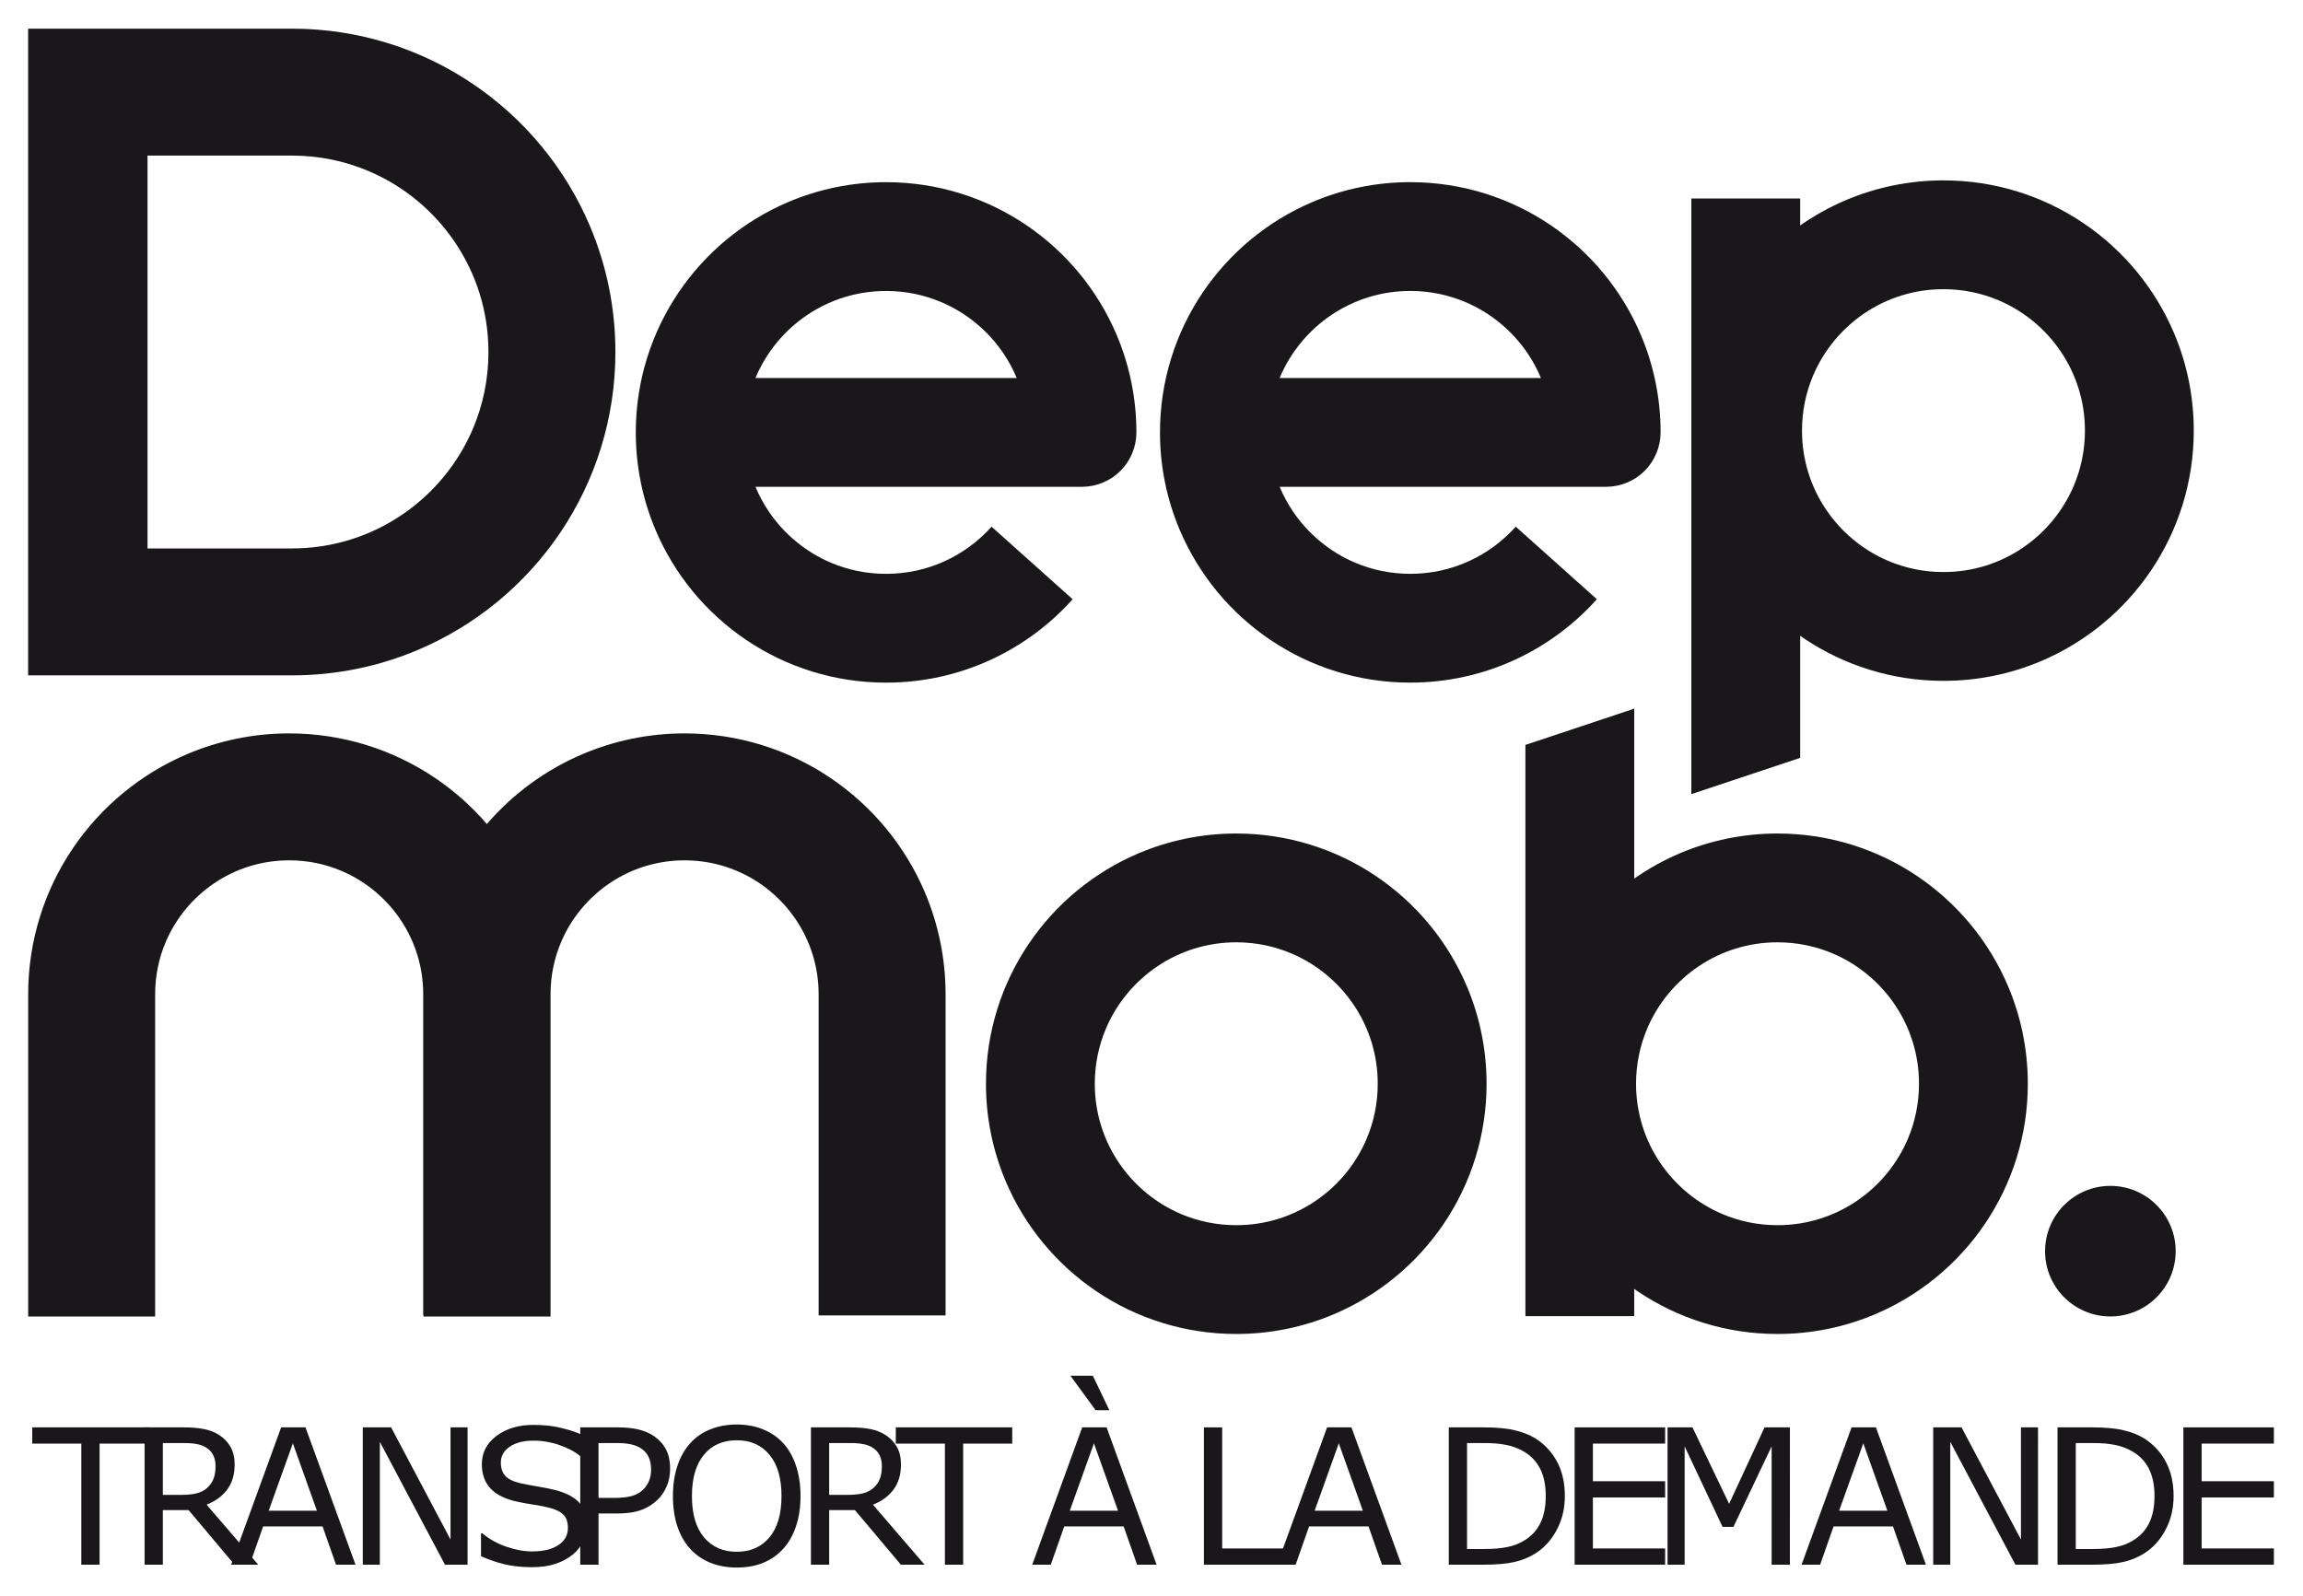 <?xml version="1.0" encoding="UTF-8"?>
<!-- Created with Inkscape (http://www.inkscape.org/) -->
<svg width="406.21" height="281.58" version="1.1" viewBox="0 0 406.21 281.58" xml:space="preserve" xmlns="http://www.w3.org/2000/svg" xmlns:cc="http://creativecommons.org/ns#" xmlns:dc="http://purl.org/dc/elements/1.1/" xmlns:rdf="http://www.w3.org/1999/02/22-rdf-syntax-ns#"><defs><clipPath id="clipPath20"><path d="M 0,841.89 H 595.28 V 0 H 0 Z"/></clipPath></defs><g transform="matrix(1.333 0 0 -1.333 -133.18 221.04)"><g transform="translate(-18.265 -651.42)"><g clip-path="url(#clipPath20)"><g transform="translate(406.06 651.64)"><path d="m0 0c0-4.771-3.868-8.64-8.641-8.64-4.771 0-8.639 3.869-8.639 8.64 0 4.772 3.868 8.641 8.639 8.641 4.773 0 8.641-3.869 8.641-8.641" fill="#1a171b"/></g><g transform="translate(240.58 699.08)"><path d="m0 0c-2.628 6.208-6.996 11.465-12.504 15.188-2.754 1.86-5.797 3.337-9.048 4.348-3.25 1.012-6.709 1.555-10.267 1.555-4.746 1e-3 -9.31-0.967-13.446-2.718-4.94-2.092-9.274-5.286-12.715-9.277-1.999 2.319-4.298 4.371-6.844 6.092-2.754 1.86-5.797 3.337-9.048 4.348-3.25 1.012-6.709 1.555-10.267 1.555-4.746 1e-3 -9.31-0.967-13.446-2.718-6.209-2.629-11.465-6.996-15.188-12.504-1.861-2.755-3.338-5.798-4.349-9.049-1.011-3.25-1.554-6.709-1.554-10.266v-42.64h16.8v42.64c1e-3 2.471 0.496 4.784 1.39 6.901 1.34 3.173 3.601 5.898 6.436 7.812 1.417 0.957 2.974 1.712 4.633 2.227 1.66 0.517 3.423 0.796 5.278 0.797 2.472-1e-3 4.784-0.497 6.901-1.392 3.172-1.338 5.897-3.599 7.811-6.434 0.957-1.417 1.712-2.975 2.228-4.633 0.516-1.661 0.796-3.424 0.796-5.278v-42.494h0.047v-0.146h16.8v42.64c1e-3 2.471 0.496 4.784 1.39 6.901 1.34 3.173 3.601 5.898 6.436 7.812 1.417 0.957 2.974 1.712 4.633 2.227 1.66 0.517 3.423 0.796 5.278 0.797 2.472-1e-3 4.784-0.497 6.901-1.392 3.172-1.338 5.897-3.599 7.811-6.434 0.957-1.417 1.712-2.975 2.228-4.633 0.516-1.661 0.796-3.424 0.796-5.278v-42.494h16.8v42.494c2e-3 4.745-0.966 9.309-2.717 13.446" fill="#1a171b"/></g><g transform="translate(371.9 701.26)"><path d="m0 0c-2.642 1.785-5.56 3.201-8.677 4.171-3.116 0.969-6.432 1.49-9.846 1.49-4.553 1e-3 -8.927-0.927-12.894-2.606-2.15-0.91-4.179-2.041-6.065-3.36v22.492l-14.4-4.8v-75.609h14.4v3.61c0.145-0.102 0.289-0.207 0.437-0.307 2.641-1.784 5.559-3.201 8.676-4.17 3.116-0.97 6.431-1.491 9.846-1.49 4.553-1e-3 8.928 0.926 12.894 2.605 5.953 2.52 10.996 6.71 14.566 11.992 1.784 2.641 3.201 5.559 4.169 8.676 0.971 3.117 1.492 6.432 1.491 9.847 1e-3 4.553-0.926 8.927-2.605 12.894-2.52 5.953-6.71 10.995-11.992 14.565m-1.271-34.744c-1.416-3.35-3.799-6.223-6.791-8.243-1.495-1.01-3.139-1.807-4.891-2.352-1.754-0.545-3.616-0.84-5.57-0.84-2.604 1e-3 -5.048 0.523-7.284 1.468-3.35 1.415-6.223 3.799-8.243 6.79-1.011 1.495-1.807 3.139-2.352 4.892-0.545 1.754-0.84 3.616-0.841 5.57 1e-3 2.604 0.524 5.048 1.468 7.284 1.416 3.35 3.799 6.223 6.791 8.243 1.495 1.01 3.139 1.807 4.892 2.352s3.614 0.84 5.569 0.841c2.605-1e-3 5.049-0.524 7.285-1.469 3.35-1.415 6.223-3.798 8.242-6.79 1.011-1.495 1.808-3.139 2.352-4.892 0.546-1.755 0.841-3.615 0.841-5.569-1e-3 -2.605-0.523-5.049-1.468-7.285" fill="#1a171b"/></g><g transform="translate(300.28 701.26)"><path d="m0 0c-2.642 1.785-5.56 3.201-8.677 4.171-3.116 0.969-6.431 1.49-9.845 1.49-4.553 1e-3 -8.927-0.927-12.895-2.606-5.953-2.52-10.995-6.709-14.564-11.993-1.786-2.64-3.202-5.558-4.171-8.675-0.97-3.116-1.491-6.432-1.491-9.846-1e-3 -4.553 0.927-8.928 2.606-12.895 2.519-5.952 6.709-10.995 11.991-14.565 2.643-1.784 5.561-3.201 8.678-4.17 3.115-0.97 6.431-1.491 9.846-1.49 4.552-1e-3 8.927 0.926 12.893 2.605 5.953 2.52 10.996 6.71 14.567 11.992 1.784 2.641 3.201 5.559 4.169 8.676 0.97 3.117 1.492 6.432 1.491 9.847 1e-3 4.553-0.927 8.927-2.606 12.894-2.519 5.953-6.71 10.995-11.992 14.565m-1.271-34.744c-1.415-3.35-3.798-6.223-6.79-8.243-1.496-1.01-3.139-1.807-4.891-2.352-1.755-0.545-3.616-0.84-5.57-0.84-2.605 1e-3 -5.048 0.523-7.285 1.468-3.349 1.415-6.222 3.799-8.243 6.79-1.01 1.495-1.806 3.139-2.352 4.892-0.545 1.754-0.84 3.616-0.841 5.57 1e-3 2.604 0.524 5.048 1.469 7.284 1.416 3.35 3.798 6.223 6.791 8.243 1.495 1.01 3.138 1.807 4.891 2.352s3.615 0.84 5.57 0.841c2.604-1e-3 5.048-0.524 7.285-1.469 3.349-1.415 6.222-3.798 8.241-6.79 1.012-1.495 1.808-3.139 2.353-4.892 0.545-1.755 0.84-3.615 0.84-5.569-1e-3 -2.605-0.522-5.049-1.468-7.285" fill="#1a171b"/></g><g transform="translate(216.9 732.55)"><path d="m0 0c2.642-1.785 5.559-3.201 8.677-4.171 3.116-0.969 6.432-1.49 9.846-1.49 4.883-1e-3 9.56 1.066 13.751 2.982 4.192 1.916 7.906 4.672 10.934 8.056l-10.73 9.604c-1.718-1.919-3.827-3.483-6.188-4.561-2.364-1.079-4.974-1.679-7.767-1.681-2.605 0-5.049 0.524-7.285 1.468-3.35 1.416-6.223 3.799-8.242 6.791-0.691 1.021-1.278 2.114-1.757 3.261h43.204c1.896 0 3.75 0.767 5.091 2.109 1.341 1.341 2.11 3.195 2.11 5.091 1e-3 4.553-0.928 8.928-2.607 12.894-2.519 5.953-6.709 10.996-11.991 14.566-2.642 1.783-5.56 3.201-8.677 4.17-3.116 0.97-6.432 1.491-9.846 1.49-4.553 1e-3 -8.928-0.927-12.894-2.605-5.953-2.52-10.996-6.71-14.566-11.993-1.784-2.641-3.201-5.559-4.17-8.675-0.97-3.118-1.491-6.433-1.49-9.847-1e-3 -4.554 0.926-8.927 2.605-12.894 2.52-5.953 6.71-10.996 11.992-14.565m1.271 34.743c1.415 3.351 3.799 6.224 6.79 8.244 1.496 1.01 3.14 1.807 4.892 2.352 1.754 0.545 3.616 0.84 5.57 0.84 2.604-1e-3 5.048-0.524 7.284-1.468 3.35-1.415 6.223-3.799 8.243-6.79 0.69-1.022 1.278-2.114 1.757-3.262h-34.569c0.011 0.028 0.021 0.057 0.033 0.084" fill="#1a171b"/></g><g transform="translate(329.47 737.93)"><path d="m0 0-10.73 9.604c-1.718-1.919-3.827-3.483-6.188-4.562-2.364-1.078-4.975-1.679-7.768-1.68-2.604 1e-3 -5.048 0.524-7.284 1.468-3.35 1.415-6.222 3.8-8.243 6.79-0.689 1.022-1.277 2.114-1.757 3.262h43.204c1.897 0 3.751 0.768 5.091 2.109 1.342 1.341 2.11 3.196 2.11 5.091 1e-3 4.554-0.927 8.929-2.607 12.894-2.518 5.953-6.709 10.996-11.99 14.565-2.643 1.785-5.561 3.201-8.678 4.171-3.115 0.97-6.431 1.49-9.846 1.49-4.552 1e-3 -8.927-0.927-12.893-2.605-5.953-2.52-10.995-6.709-14.566-11.993-1.785-2.64-3.201-5.558-4.17-8.675-0.97-3.117-1.491-6.433-1.491-9.847-1e-3 -4.553 0.927-8.928 2.607-12.894 2.518-5.953 6.709-10.995 11.991-14.565 2.642-1.784 5.56-3.2 8.677-4.171 3.116-0.97 6.431-1.49 9.845-1.49 4.884 0 9.562 1.067 13.751 2.982 4.194 1.916 7.907 4.673 10.935 8.056m-41.938 29.366c1.417 3.352 3.799 6.223 6.791 8.243 1.496 1.01 3.139 1.807 4.892 2.353 1.753 0.545 3.615 0.84 5.569 0.84 2.606 0 5.049-0.524 7.286-1.468 3.349-1.416 6.221-3.799 8.242-6.791 0.689-1.021 1.277-2.112 1.757-3.261h-34.57c0.012 0.028 0.022 0.057 0.033 0.084" fill="#1a171b"/></g><g transform="translate(173.47 731.22)"><path d="m0 0c7.691 3.255 14.209 8.67 18.822 15.497 2.306 3.412 4.136 7.183 5.389 11.211 1.252 4.025 1.926 8.309 1.925 12.723 1e-3 5.886-1.197 11.537-3.366 16.662-3.255 7.691-8.671 14.209-15.497 18.822-3.414 2.306-7.184 4.136-11.211 5.388-4.026 1.253-8.31 1.926-12.723 1.926h-34.912v-85.596h34.912c5.885-1e-3 11.536 1.198 16.661 3.367m-35.775 65.429h19.114c3.612-1e-3 7.011-0.728 10.116-2.04 4.655-1.967 8.641-5.275 11.446-9.428 1.403-2.076 2.51-4.36 3.268-6.796 0.757-2.436 1.167-5.024 1.167-7.734-1e-3 -3.614-0.727-7.011-2.039-10.118-1.967-4.654-5.275-8.64-9.429-11.445-2.076-1.402-4.36-2.51-6.795-3.267-2.437-0.757-5.024-1.166-7.734-1.168h-19.114z" fill="#1a171b"/></g><g transform="translate(405.85 773.14)"><path d="m0 0c-2.52 5.953-6.709 10.996-11.992 14.565-2.641 1.786-5.559 3.202-8.676 4.171-3.116 0.971-6.432 1.491-9.846 1.491-4.552 1e-3 -8.927-0.928-12.894-2.606-2.151-0.91-4.18-2.041-6.066-3.359v3.564h-14.4v-78.829l14.4 4.801v16.157c0.146-0.102 0.289-0.209 0.437-0.308 2.642-1.785 5.559-3.201 8.677-4.17 3.116-0.971 6.431-1.491 9.846-1.491 4.553-1e-3 8.927 0.928 12.894 2.606 5.953 2.519 10.995 6.709 14.565 11.992 1.785 2.642 3.201 5.56 4.17 8.676 0.97 3.117 1.491 6.432 1.491 9.846 1e-3 4.553-0.926 8.928-2.606 12.894m-13.263-20.178c-1.415-3.351-3.798-6.222-6.79-8.242-1.495-1.011-3.138-1.808-4.891-2.353-1.754-0.544-3.616-0.84-5.57-0.84-2.605 0-5.049 0.523-7.285 1.467-3.349 1.417-6.222 3.799-8.243 6.792-1.01 1.495-1.807 3.138-2.352 4.891-0.544 1.754-0.839 3.615-0.839 5.569 1e-3 2.605 0.522 5.049 1.467 7.285 1.415 3.35 3.799 6.222 6.79 8.242 1.496 1.011 3.139 1.807 4.892 2.353 1.754 0.545 3.616 0.84 5.57 0.84 2.604-1e-3 5.048-0.523 7.285-1.468 3.349-1.416 6.222-3.798 8.243-6.79 1.009-1.496 1.806-3.14 2.351-4.892 0.545-1.754 0.84-3.615 0.841-5.57-1e-3 -2.604-0.523-5.048-1.469-7.284" fill="#1a171b"/></g></g></g><g transform="scale(1,-1)" fill="#1a171b" aria-label="TRANSPORT À LA DEMANDE"><path d="m119.58 25.248h-6.494v16.028h-2.417v-16.028h-6.494v-2.148h15.405z"/><path d="m134.08 41.276h-3.137l-6.079-7.227h-3.406v7.227h-2.417v-18.176h5.09q1.648 0 2.747 0.22 1.099 0.208 1.978 0.757 0.989 0.623 1.538 1.575 0.562 0.94 0.562 2.393 0 1.965-0.989 3.296-0.989 1.318-2.722 1.99zm-5.652-13.062q0-0.781-0.281-1.379-0.269-0.61-0.903-1.025-0.525-0.354-1.245-0.488-0.72-0.146-1.697-0.146h-2.844v6.86h2.441q1.147 0 2.002-0.195 0.854-0.208 1.453-0.757 0.549-0.513 0.806-1.172 0.269-0.671 0.269-1.697z"/><path d="m146.95 41.276h-2.576l-1.782-5.066h-7.861l-1.782 5.066h-2.454l6.616-18.176h3.223zm-5.103-7.141-3.186-8.923-3.198 8.923z"/><path d="m161.78 41.276h-2.991l-8.618-16.26v16.26h-2.258v-18.176h3.748l7.861 14.844v-14.844h2.258z"/><path d="m177.57 36.088q0 1.062-0.5 2.1-0.488 1.038-1.379 1.758-0.977 0.781-2.283 1.221-1.294 0.439-3.125 0.439-1.965 0-3.54-0.366-1.562-0.366-3.186-1.086v-3.027h0.171q1.379 1.147 3.186 1.77 1.807 0.623 3.394 0.623 2.246 0 3.491-0.842 1.257-0.842 1.257-2.246 0-1.208-0.598-1.782-0.586-0.574-1.794-0.891-0.916-0.244-1.99-0.403-1.062-0.159-2.258-0.403-2.417-0.513-3.589-1.746-1.16-1.245-1.16-3.235 0-2.283 1.929-3.735 1.929-1.465 4.895-1.465 1.917 0 3.516 0.366t2.832 0.903v2.856h-0.171q-1.038-0.879-2.734-1.453-1.685-0.586-3.455-0.586-1.941 0-3.125 0.806-1.172 0.806-1.172 2.075 0 1.135 0.586 1.782 0.586 0.647 2.063 0.989 0.781 0.171 2.222 0.415 1.44 0.244 2.441 0.5 2.026 0.537 3.052 1.623t1.025 3.04z"/><path d="m188.58 28.593q0 1.208-0.427 2.246-0.415 1.025-1.172 1.782-0.94 0.94-2.222 1.416-1.282 0.464-3.235 0.464h-2.417v6.775h-2.417v-18.176h4.932q1.636 0 2.771 0.281 1.135 0.269 2.014 0.854 1.038 0.696 1.599 1.733 0.574 1.038 0.574 2.624zm-2.515 0.061q0-0.94-0.33-1.636-0.33-0.696-1.001-1.135-0.586-0.378-1.343-0.537-0.745-0.171-1.892-0.171h-2.393v7.263h2.039q1.465 0 2.38-0.256 0.916-0.269 1.489-0.842 0.574-0.586 0.806-1.233 0.244-0.647 0.244-1.453z"/><path d="m203.54 25.187q1.111 1.221 1.697 2.991 0.598 1.77 0.598 4.016 0 2.246-0.61 4.028-0.598 1.77-1.685 2.954-1.123 1.233-2.661 1.855-1.526 0.623-3.491 0.623-1.917 0-3.491-0.635-1.562-0.635-2.661-1.843-1.099-1.208-1.697-2.966-0.586-1.758-0.586-4.016 0-2.222 0.586-3.979 0.586-1.77 1.709-3.027 1.074-1.196 2.661-1.831 1.599-0.635 3.479-0.635 1.953 0 3.503 0.647 1.562 0.635 2.649 1.819zm-0.22 7.007q0-3.54-1.587-5.457-1.587-1.929-4.333-1.929-2.771 0-4.358 1.929-1.575 1.917-1.575 5.457 0 3.577 1.611 5.481 1.611 1.892 4.321 1.892t4.309-1.892q1.611-1.904 1.611-5.481z"/><path d="m222.25 41.276h-3.137l-6.079-7.227h-3.406v7.227h-2.417v-18.176h5.09q1.648 0 2.747 0.22 1.099 0.208 1.978 0.757 0.989 0.623 1.538 1.575 0.562 0.94 0.562 2.393 0 1.965-0.989 3.296-0.989 1.318-2.722 1.99zm-5.652-13.062q0-0.781-0.281-1.379-0.269-0.61-0.903-1.025-0.525-0.354-1.245-0.488-0.72-0.146-1.697-0.146h-2.844v6.86h2.441q1.147 0 2.002-0.195 0.854-0.208 1.453-0.757 0.549-0.513 0.806-1.172 0.269-0.671 0.269-1.697z"/><path d="m233.85 25.248h-6.494v16.028h-2.417v-16.028h-6.494v-2.148h15.405z"/><path d="m252.95 41.276h-2.576l-1.782-5.066h-7.861l-1.782 5.066h-2.454l6.616-18.176h3.223zm-5.103-7.141-3.186-8.923-3.198 8.923zm-1.147-13.306h-1.819l-3.333-4.565h2.966z"/><path d="m270.71 41.276h-11.499v-18.176h2.417v16.028h9.082z"/><path d="m285.35 41.276h-2.576l-1.782-5.066h-7.861l-1.782 5.066h-2.454l6.616-18.176h3.223zm-5.103-7.141-3.186-8.923-3.198 8.923z"/><path d="m306.97 32.206q0 2.478-1.086 4.492-1.074 2.014-2.869 3.125-1.245 0.769-2.783 1.111-1.526 0.342-4.028 0.342h-4.59v-18.176h4.541q2.661 0 4.224 0.391 1.575 0.378 2.661 1.05 1.855 1.16 2.893 3.088 1.038 1.929 1.038 4.578zm-2.527-0.037q0-2.136-0.745-3.601-0.745-1.465-2.222-2.307-1.074-0.61-2.283-0.842-1.208-0.244-2.893-0.244h-2.271v14.026h2.271q1.746 0 3.04-0.256 1.306-0.256 2.393-0.952 1.355-0.867 2.026-2.283 0.684-1.416 0.684-3.54z"/><path d="m320.24 41.276h-11.975v-18.176h11.975v2.148h-9.558v4.981h9.558v2.148h-9.558v6.75h9.558z"/><path d="m336.75 41.276h-2.417v-15.662l-5.054 10.657h-1.44l-5.017-10.657v15.662h-2.258v-18.176h3.296l4.846 10.12 4.688-10.12h3.357z"/><path d="m354.75 41.276h-2.576l-1.782-5.066h-7.861l-1.782 5.066h-2.454l6.616-18.176h3.223zm-5.103-7.141-3.186-8.923-3.198 8.923z"/><path d="m369.58 41.276h-2.991l-8.618-16.26v16.26h-2.258v-18.176h3.748l7.861 14.844v-14.844h2.258z"/><path d="m387.52 32.206q0 2.478-1.086 4.492-1.074 2.014-2.869 3.125-1.245 0.769-2.783 1.111-1.526 0.342-4.028 0.342h-4.59v-18.176h4.541q2.661 0 4.224 0.391 1.575 0.378 2.661 1.05 1.855 1.16 2.893 3.088 1.038 1.929 1.038 4.578zm-2.527-0.037q0-2.136-0.745-3.601-0.745-1.465-2.222-2.307-1.074-0.61-2.283-0.842-1.208-0.244-2.893-0.244h-2.271v14.026h2.271q1.746 0 3.04-0.256 1.306-0.256 2.393-0.952 1.355-0.867 2.026-2.283 0.684-1.416 0.684-3.54z"/><path d="m400.79 41.276h-11.975v-18.176h11.975v2.148h-9.558v4.981h9.558v2.148h-9.558v6.75h9.558z"/></g></g></svg>
